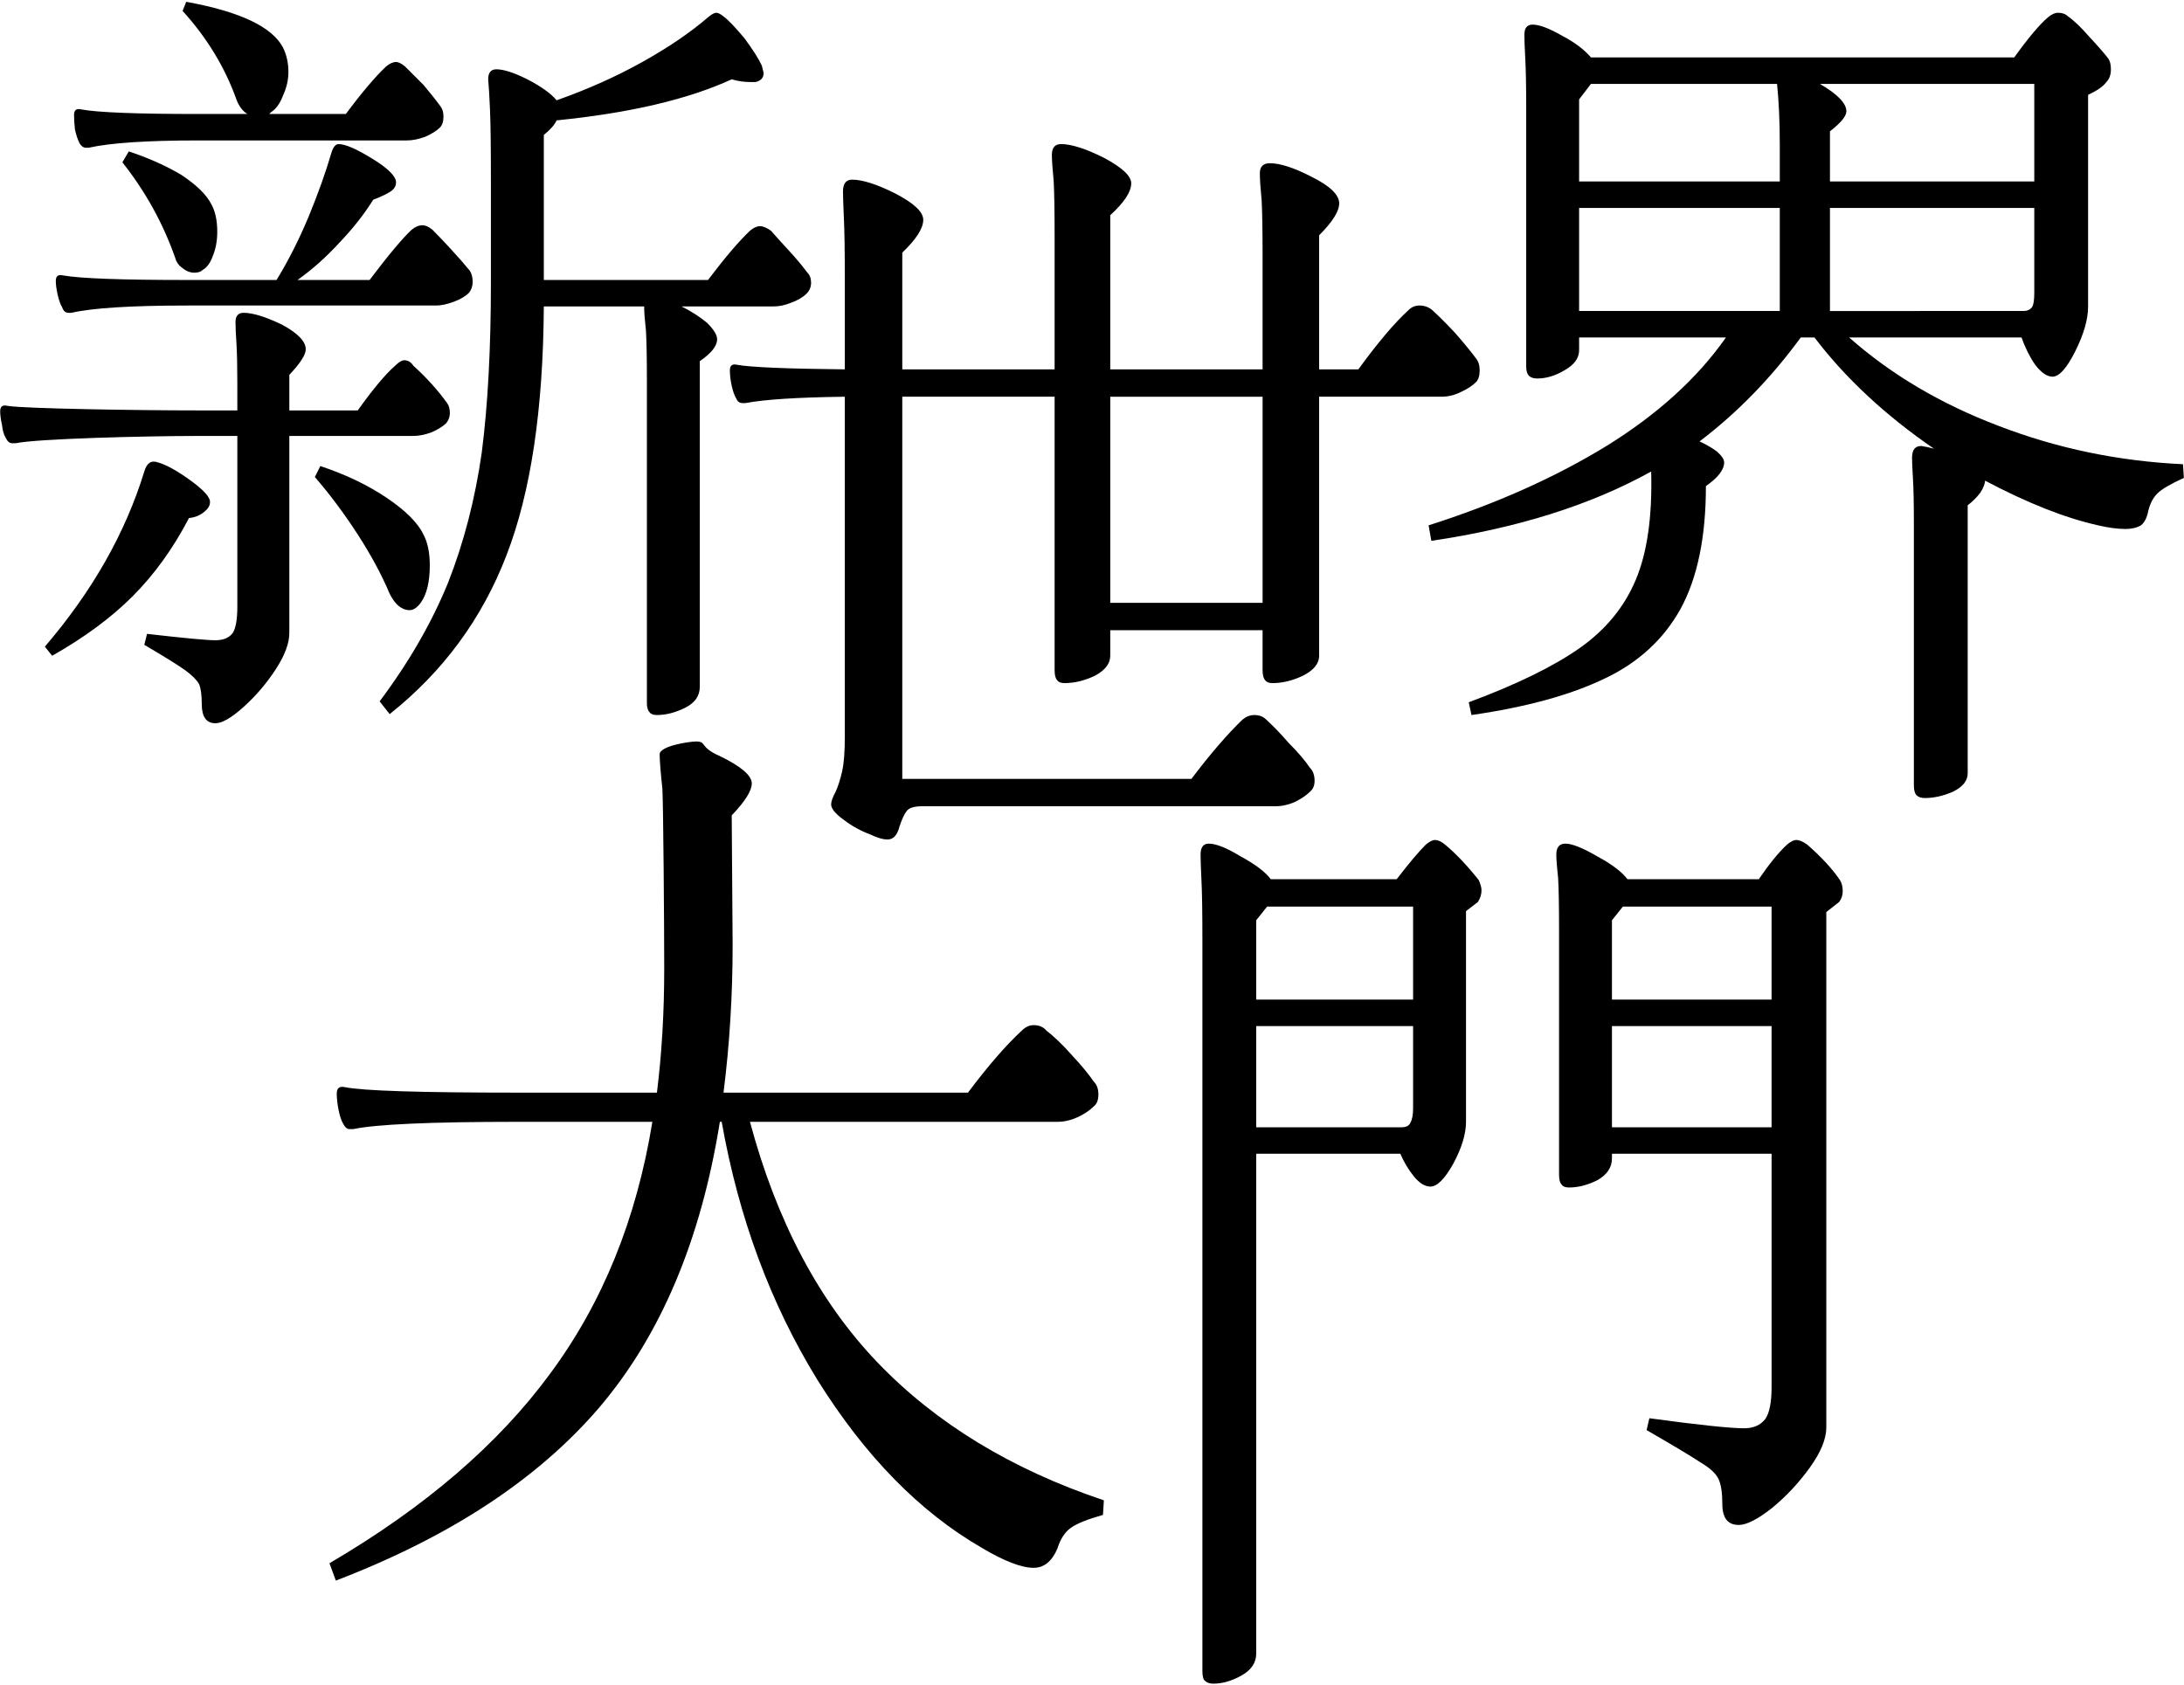 <svg version="1.2" xmlns="http://www.w3.org/2000/svg" viewBox="81.882 62.594 239.432 184.406" width="241" height="186"><style></style><path  d="m131 126.3q2.6-6.6 3.7-14.3 1-7.8 1-18.6v-11.3q0-5.4-0.1-7.7-0.1-2.3-0.2-3.3 0-1.1 0.9-1.1 1.2 0 3.4 1.1 2.3 1.2 3.2 2.3 5.1-1.8 9.4-4.2 4.3-2.4 7.2-4.9 0.6-0.5 0.9-0.5 0.3 0 0.8 0.4 0.8 0.6 2.3 2.4 1.4 1.9 1.9 3l0.2 0.8q0 0.8-0.9 1h-0.5q-1.1 0-2.1-0.3-7.2 3.3-19.2 4.5-0.3 0.7-1.4 1.6v15.9h18q2.8-3.7 4.6-5.4 0.6-0.5 1.1-0.5 0.5 0 1.2 0.5 0.7 0.8 1.9 2.1 1.2 1.3 2.1 2.5 0.4 0.4 0.4 1.1 0 0.7-0.5 1.2-0.6 0.6-1.7 1-1 0.4-1.9 0.4h-10.1q1.6 0.8 2.8 1.8 1.1 1.1 1.1 1.8 0 1.1-1.9 2.4v35.7q0 1.5-1.6 2.3-1.6 0.8-3.1 0.8-0.6 0-0.8-0.3-0.3-0.3-0.3-1v-35.5q0-3.5-0.1-5.3-0.2-1.8-0.2-2.7h-11q-0.1 17-4.1 27.3-4 10.4-12.8 17.4l-1.1-1.4q4.8-6.4 7.5-13zm-42.2-33.7q2.8 0.5 13.6 0.5h9.8q1.9-3.1 3.5-6.9 1.6-3.9 2.5-7 0.3-1 0.8-1 1.1 0 3.7 1.6 2.6 1.6 2.6 2.6 0 0.6-0.6 1-0.6 0.4-1.9 0.9-1.5 2.4-3.7 4.7-2.2 2.4-4.6 4.1h7.9q3.1-4.1 4.6-5.5 0.6-0.5 1.2-0.5 0.5 0 1.1 0.5 0.8 0.8 2 2.1 1.2 1.3 2.1 2.4 0.3 0.5 0.3 1.2 0 0.7-0.4 1.2-0.6 0.6-1.7 1-1.1 0.4-1.9 0.4h-27.3q-9.2 0-12.7 0.8h-0.3q-0.5 0-0.7-0.6-0.3-0.5-0.5-1.4-0.2-0.9-0.2-1.5 0-0.8 0.8-0.6zm2-18.2q2.7 0.5 12.8 0.5h5.4q-0.8-0.5-1.2-1.6-1.9-5.3-5.9-9.7l0.4-1q8.8 1.6 10.6 5 0.6 1.2 0.6 2.7 0 1.3-0.6 2.6-0.5 1.3-1.3 1.8l-0.2 0.2h8.4q2.6-3.5 4.4-5.2 0.6-0.5 1.1-0.5 0.4 0 1 0.5 0.8 0.8 2 2 1.1 1.3 1.9 2.4 0.3 0.4 0.3 1.1 0 0.8-0.4 1.2-0.5 0.5-1.6 1-1.1 0.4-2 0.4h-22.9q-8.4 0-12 0.8h-0.3q-0.4 0-0.7-0.5-0.3-0.6-0.5-1.5-0.1-0.9-0.1-1.6 0-0.8 0.8-0.6zm12.4 17.9q-0.7 0-1.3-0.5-0.6-0.4-0.8-1.1-2-5.7-5.8-10.5l0.7-1.2q3.3 1.1 5.8 2.6 2.4 1.6 3.2 3.1 0.7 1.2 0.7 3.1 0 1.5-0.5 2.7-0.4 1.1-1.1 1.5-0.3 0.3-0.9 0.3zm-20.5 14.6c1.8 0.3 14.1 0.5 20.9 0.5h4.3v-3.1q0-2.7-0.1-4.3-0.1-1.5-0.1-2.3 0-1 0.9-1 1.5 0 4.2 1.3 2.6 1.4 2.6 2.7 0 0.9-1.8 2.8v3.9h7.5q2.5-3.5 4.1-4.9 0.6-0.6 1-0.6 0.6 0 1 0.6 2.2 2 3.7 4.1 0.3 0.4 0.3 1.1 0 0.6-0.4 1.1-0.5 0.5-1.6 1-1.1 0.4-2 0.4h-13.6v21.6q0 1.7-1.5 4-1.5 2.3-3.5 4.1-2 1.8-3.1 1.8-1.5 0-1.5-2.1 0-1.5-0.3-2.2-0.4-0.7-1.5-1.5-1.1-0.8-4.5-2.8l0.3-1.2q6.1 0.7 7.5 0.7 1.3 0 1.9-0.8 0.5-0.8 0.5-2.9v-18.7h-4.3c-5.7 0-17.7 0.3-20 0.8h-0.4q-0.4 0-0.7-0.6-0.3-0.5-0.4-1.4-0.2-0.9-0.2-1.5 0-0.8 0.8-0.6zm15 7.2q0.4-1.4 1.5-1 1.4 0.4 3.6 2 2.2 1.6 2.1 2.4 0 0.5-0.6 1-0.7 0.6-1.7 0.7-2.6 5-6.2 8.6-3.5 3.5-8.8 6.5l-0.8-1q7.8-9.1 10.9-19.2zm23.4 6.9q-2.2-3.4-4.7-6.3l0.6-1.2q4.2 1.4 7.3 3.5 3.1 2.1 4 4 0.7 1.3 0.7 3.4 0 2.7-1 4.1-0.6 0.8-1.2 0.8-1.3 0-2.2-1.8-1.3-3.1-3.5-6.5z"/><path  d="m218.1 141.3q0.6-0.5 1.3-0.5 0.8 0 1.3 0.5 1.1 1 2.5 2.6 1.5 1.5 2.3 2.7 0.5 0.5 0.5 1.4 0 0.8-0.5 1.2-0.6 0.6-1.6 1.1-1.1 0.5-2.2 0.5h-38.7q-1.3 0-1.7 0.5-0.4 0.5-0.8 1.7-0.3 1.2-1 1.4-0.7 0.2-2.2-0.5-1.6-0.6-2.9-1.6-1.4-1-1.4-1.7 0-0.5 0.5-1.4 0.4-0.9 0.7-2.2 0.3-1.3 0.3-3.8v-37.3q-7.8 0.1-10.9 0.7h-0.3q-0.5 0-0.7-0.5-0.3-0.5-0.5-1.4-0.2-0.9-0.2-1.7 0-0.8 0.8-0.6 2.2 0.4 11.8 0.5v-10.1q0-4.3-0.1-6.4-0.1-2.2-0.1-3 0-1.3 1-1.3 1.7 0 4.7 1.5 3.1 1.6 3.1 2.9 0 1.4-2.3 3.6v12.8h0.2 16.5v-14.6q0-4-0.1-6-0.2-2.1-0.2-2.9 0-1.2 1-1.2 1.7 0 4.7 1.5 3 1.6 3 2.8 0 1.4-2.3 3.5v16.9h16.7v-12.4q0-4.1-0.1-6.1-0.2-2-0.2-3 0-1.1 1.1-1.1 1.7 0 4.6 1.5 3 1.5 3 2.9 0 1.3-2.2 3.5v14.7h4.3q3.2-4.4 5.5-6.5 0.5-0.5 1.2-0.5 0.8 0 1.4 0.5 1.1 1 2.5 2.5 1.4 1.6 2.3 2.8 0.4 0.5 0.4 1.3 0 0.9-0.4 1.3-0.6 0.6-1.7 1.1-1 0.5-2.1 0.5h-13.4v28.4q0 1.3-1.8 2.2-1.7 0.8-3.3 0.8-0.6 0-0.8-0.3-0.3-0.3-0.3-1.1v-4.4h-16.7v2.8q0 1.3-1.7 2.2-1.7 0.8-3.3 0.8-0.6 0-0.8-0.3-0.3-0.3-0.3-1.1v-30h-16.5-0.2v41.9h31.7q3.1-4.1 5.6-6.5zm2.2-12.8v-22.6h-16.7v22.6z"/><path  d="m299.5 115.1q0 0.5-0.5 1.3-0.6 0.8-1.4 1.4v29.4q0 1.2-1.6 2-1.6 0.7-3.1 0.7-0.6 0-0.9-0.3-0.3-0.3-0.3-1.1v-28.8q0-3.2-0.1-4.8-0.1-1.6-0.1-2.3 0-1.3 1-1.3 0.7 0.1 1.4 0.3-8-5.5-13.1-12.2h-1.5q-4.9 6.7-11.1 11.4 1.1 0.5 1.9 1.1 0.8 0.7 0.8 1.2 0 1.2-2 2.6 0 8.4-2.8 13.5-2.8 5-8.3 7.6-5.6 2.7-14.6 4l-0.3-1.4q7.8-2.9 12.1-5.9 4.3-3 6.2-7.5 1.9-4.5 1.7-11.9-9.9 5.5-24.1 7.6l-0.3-1.7q11-3.5 19.5-8.7 8.4-5.2 13.1-11.9h-16.1v1.4q0 1.3-1.6 2.2-1.5 0.9-3 0.9-0.6 0-0.9-0.3-0.3-0.3-0.3-1v-28.4q0-3.5-0.1-5.3-0.1-1.9-0.1-2.7 0-1.1 0.9-1.1 1.1 0 3.2 1.2 2.1 1.1 3.2 2.4h46.4q2.3-3.2 3.7-4.4 0.6-0.5 1.1-0.5 0.7 0 1.1 0.4 1 0.7 2.3 2.2 1.4 1.5 2.1 2.4 0.3 0.4 0.3 1.2 0 0.9-0.5 1.4-0.5 0.7-2 1.4v23.2q0 2.1-1.4 4.9-1.4 2.8-2.5 2.8-0.9 0-1.9-1.3-0.9-1.3-1.5-3h-18.9q6.9 6.1 16.4 9.7 9.6 3.7 20.2 4.2l0.1 1.5q-2.2 1-2.9 1.7-0.7 0.7-1 1.9-0.2 1.1-0.8 1.6-0.7 0.4-1.7 0.4-1.3 0-3-0.4-5.4-1.2-12.4-4.9zm-22.5-18.6v-11.3h-22v11.3zm0-14.2v-4q0-3.8-0.3-6.7h-20.4l-1.3 1.7v9zm7.3-7.7q0 0.8-1.8 2.2v5.5h22.4v-10.7h-23.5q2.9 1.7 2.9 3zm19.4 21.9q0.7 0 1-0.5 0.2-0.4 0.2-1.5v-9.3h-22.4v11.3z"/><path  d="m142.2 213q8.6-11.6 11.2-27.6h-14.8q-14.2 0-18 0.8h-0.4q-0.4 0-0.7-0.6-0.3-0.5-0.5-1.5-0.2-1-0.2-1.8 0-0.9 0.9-0.7 2.9 0.6 18.9 0.6h15.3q0.8-6.4 0.8-13.6c0-4.7-0.1-17.9-0.2-19.7q-0.3-2.8-0.3-3.8c0-0.9 3.2-1.4 4-1.4 1.2 0 0.3 0.6 2.6 1.6q3.5 1.7 3.5 3 0 1.2-2.2 3.5l0.1 14.2q0 8.3-1 16.2h26.8q3.3-4.4 5.9-6.8 0.6-0.6 1.3-0.6 0.9 0 1.4 0.6 1.3 1 2.8 2.7 1.5 1.6 2.4 2.9 0.5 0.5 0.5 1.4 0 0.9-0.5 1.3-0.7 0.7-1.8 1.2-1.1 0.5-2.2 0.5h-33.7q4.4 16.4 14 26.4 9.6 10 24.8 15.1l-0.1 1.6q-2.5 0.7-3.5 1.4-1 0.7-1.5 2.3-0.9 2.1-2.6 2.1-2 0-5.7-2.2-10.2-5.9-18-18.4-7.7-12.5-10.5-28.3h-0.2q-3.1 19.4-13.2 31.3-10.1 11.8-28.9 19l-0.7-1.9q15.7-9.2 24.2-20.8z"/><path  d="m214.4 154.9q1.2 0 3.5 1.4 2.4 1.3 3.3 2.5h13.8q2-2.6 3.2-3.8 0.6-0.5 1-0.5 0.5 0 1.1 0.5 1.8 1.5 3.7 3.9 0.3 0.7 0.3 1.1 0 0.7-0.4 1.3l-1.3 1v23.1q0 2-1.4 4.6-1.4 2.5-2.5 2.5-0.9 0-1.8-1.1-0.9-1.1-1.5-2.5h-15.8v54.8q0 1.5-1.6 2.4-1.6 0.9-3.1 0.9-0.6 0-0.9-0.3-0.3-0.2-0.3-1.1v-80.3q0-4.3-0.1-6.3-0.1-2.1-0.1-2.9 0-1.2 0.9-1.2zm39.1 0q1.1 0 3.5 1.4 2.4 1.3 3.3 2.5h14.4q1.7-2.5 3.1-3.8 0.6-0.5 1-0.5 0.5 0 1.2 0.5 2.3 2 3.6 3.9 0.3 0.5 0.3 1.2 0 0.7-0.4 1.2l-1.4 1.1v56.5q0 1.9-1.8 4.4-1.8 2.5-4.1 4.4-2.4 1.9-3.7 1.9-1.8 0-1.8-2.3 0-1.8-0.4-2.7-0.4-0.9-1.9-1.8-1.5-1-6-3.6l0.3-1.3q8.1 1.1 10.4 1.1 1.5 0 2.3-1 0.7-1 0.7-3.5v-25.6h-17.5v0.5q0 1.5-1.6 2.4-1.6 0.8-3.1 0.8-0.6 0-0.8-0.3-0.3-0.3-0.3-1.1v-27q0-3.7-0.1-5.5-0.2-1.8-0.2-2.6 0-1.2 1-1.2zm-18 31.1q0.8 0 1-0.5 0.3-0.5 0.3-1.6v-9h-17.2v11.1zm1.3-14v-10.2h-16l-1.2 1.5v8.7zm39.3 14v-11.1h-17.5v11.1zm0-14v-10.2h-16.3l-1.2 1.5v8.7z"/></svg>